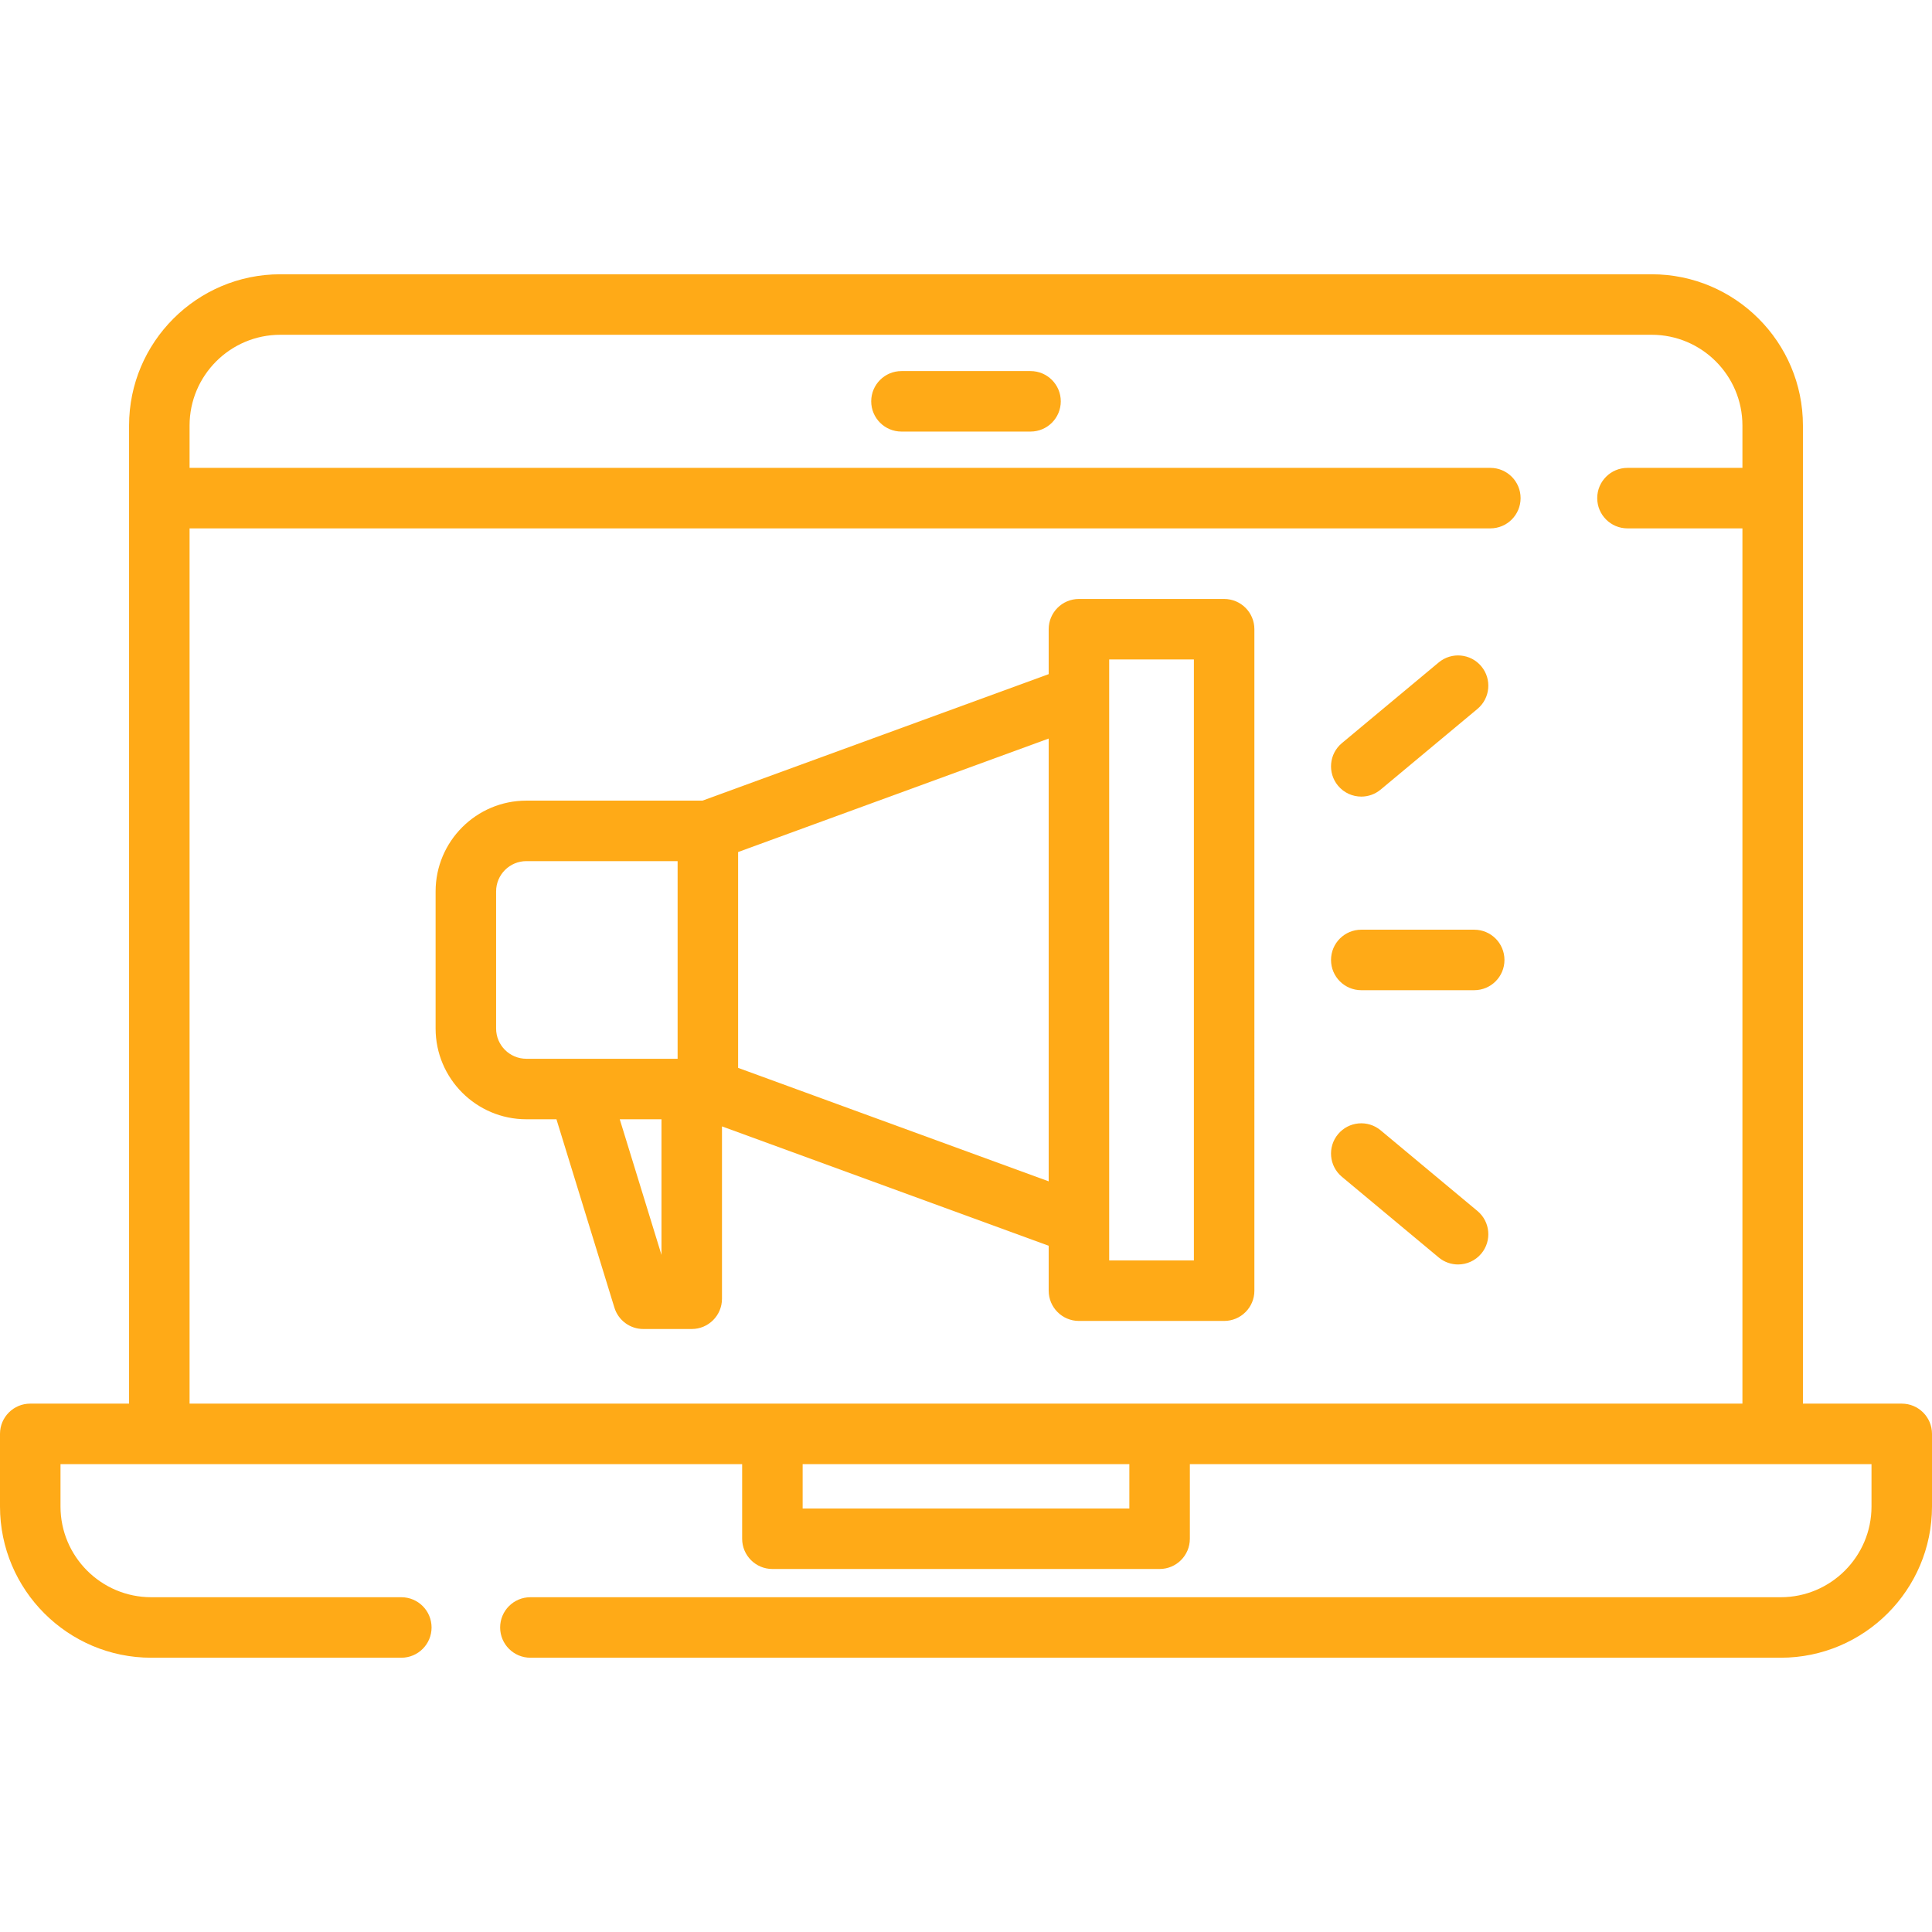 <svg xmlns="http://www.w3.org/2000/svg" xmlns:xlink="http://www.w3.org/1999/xlink" fill="#ffaa17" height="100px" width="100px" id="Layer_1" viewBox="0 0 512 512" xml:space="preserve" stroke="#ffaa17" stroke-width="0.005"><g id="SVGRepo_bgCarrier" stroke-width="0"></g><g id="SVGRepo_tracerCarrier" stroke-linecap="round" stroke-linejoin="round"></g><g id="SVGRepo_iconCarrier"> <g> <g> <path d="M503.983,371.975h-26.188V112.768c0-22.103-17.981-40.083-40.083-40.083H74.288c-22.103,0-40.083,17.981-40.083,40.083 v259.207H8.017c-4.427,0-8.017,3.588-8.017,8.017v19.24c0,22.103,17.981,40.083,40.083,40.083h66.271 c4.427,0,8.017-3.588,8.017-8.017c0-4.428-3.589-8.017-8.017-8.017H40.083c-13.262,0-24.05-10.789-24.05-24.05v-11.223h180.643 v19.775c0,4.428,3.589,8.017,8.017,8.017h102.614c4.427,0,8.017-3.588,8.017-8.017v-19.775h180.643v11.223 c0,13.261-10.788,24.05-24.05,24.05H140.56c-4.427,0-8.017,3.588-8.017,8.017c0,4.428,3.589,8.017,8.017,8.017h331.357 c22.103,0,40.083-17.981,40.083-40.083v-19.24C512,375.563,508.411,371.975,503.983,371.975z M299.29,399.766h-86.58v-11.758 h86.58V399.766z M461.762,123.992h-30.464c-4.427,0-8.017,3.588-8.017,8.017c0,4.428,3.589,8.017,8.017,8.017h30.464v231.95 H50.238v-231.95h344.718c4.427,0,8.017-3.588,8.017-8.017c0-4.428-3.589-8.017-8.017-8.017H50.238v-11.223 c0-13.261,10.788-24.05,24.05-24.05h363.424c13.262,0,24.05,10.789,24.05,24.05V123.992z"></path> </g> </g> <g> <g> <path d="M273.102,98.338h-34.205c-4.427,0-8.017,3.588-8.017,8.017s3.589,8.017,8.017,8.017h34.205 c4.427,0,8.017-3.588,8.017-8.017S277.53,98.338,273.102,98.338z"></path> </g> </g> <g> <g> <path d="M324.409,158.731h-38.48c-4.427,0-8.017,3.588-8.017,8.017v11.907l-91.741,33.521h-46.681 c-13.262,0-24.05,10.789-24.05,24.05v36.342c0,13.261,10.788,24.05,24.05,24.05h7.974l15.361,49.924 c1.035,3.363,4.143,5.659,7.662,5.659h12.827c4.427,0,8.017-3.588,8.017-8.017v-45.68l86.58,31.635v11.907 c0,4.428,3.589,8.017,8.017,8.017h38.48c4.427,0,8.017-3.588,8.017-8.017V166.747 C332.426,162.319,328.837,158.731,324.409,158.731z M175.299,332.556l-11.058-35.938h11.058V332.556z M179.574,280.585h-26.188 h-13.896c-4.421,0-8.017-3.596-8.017-8.017v-36.342c0-4.421,3.596-8.017,8.017-8.017h40.083V280.585z M277.912,313.068 l-82.305-30.072v-57.199l82.305-30.072V313.068z M316.393,334.029h-22.447V174.764h22.447V334.029z"></path> </g> </g> <g> <g> <path d="M390.681,246.38h-29.929c-4.427,0-8.017,3.588-8.017,8.017c0,4.428,3.589,8.017,8.017,8.017h29.929 c4.427,0,8.017-3.588,8.017-8.017C398.697,249.968,395.108,246.38,390.681,246.38z"></path> </g> </g> <g> <g> <path d="M392.563,176.58c-2.835-3.401-7.891-3.86-11.291-1.026l-25.653,21.378c-3.401,2.834-3.861,7.889-1.026,11.291 c1.586,1.902,3.866,2.884,6.163,2.884c1.81,0,3.63-0.609,5.127-1.858l25.653-21.378 C394.938,185.037,395.398,179.981,392.563,176.58z"></path> </g> </g> <g> <g> <path d="M391.537,320.922l-25.653-21.378c-3.401-2.835-8.456-2.374-11.291,1.026c-2.835,3.402-2.375,8.457,1.026,11.291 l25.653,21.378c1.499,1.25,3.318,1.858,5.127,1.858c2.297,0,4.577-0.982,6.163-2.884 C395.399,328.812,394.938,323.757,391.537,320.922z"></path> </g> </g> </g></svg>